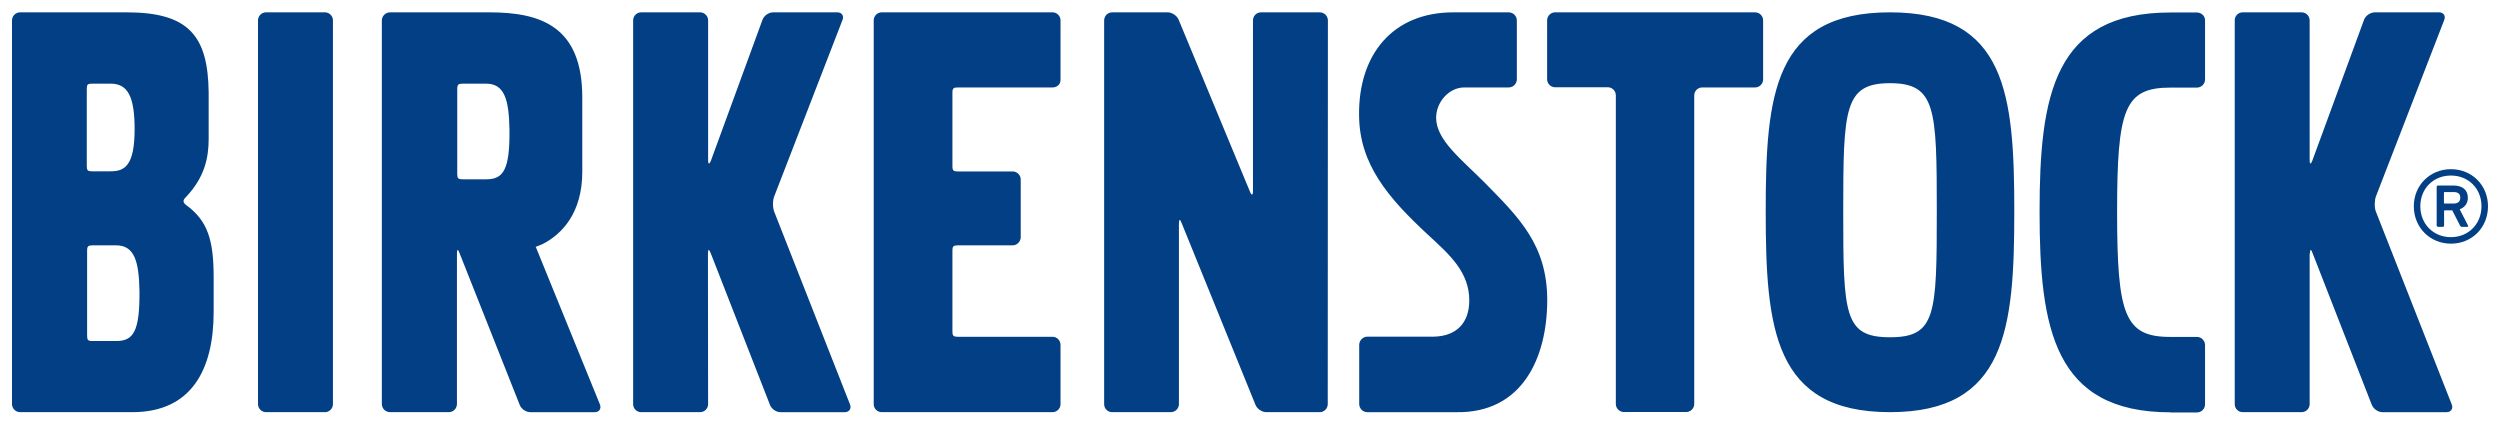 <?xml version="1.0" encoding="UTF-8" standalone="no"?>
<!DOCTYPE svg PUBLIC "-//W3C//DTD SVG 1.1//EN" "http://www.w3.org/Graphics/SVG/1.1/DTD/svg11.dtd">
<!-- Created with Inkscape (http://www.inkscape.org/) by Marsupilami -->
<svg
   xmlns:sketch="http://www.bohemiancoding.com/sketch/ns"
   xmlns:svg="http://www.w3.org/2000/svg"
   xmlns="http://www.w3.org/2000/svg"
   id="svg109"
   version="1.1"
   width="1024"
   height="174"
   viewBox="-0.793 -0.793 165.136 28.016">
  <defs
     id="defs106" />
  <path
     id="Fill-1"
     d="M 0.539,0 C 0.239,0 0,0.239 0,0.539 v 25.33 c 0,0.3 0.239,0.541 0.539,0.541 h 7.41 c 3.87,0 5.371,-2.761 5.371,-6.631 v -2.17 c 0.01,-2.56 -0.38,-3.838 -1.84,-4.898 0,0 -0.14,-0.09 -0.15,-0.24 0,-0.14 0.17,-0.281 0.17,-0.281 1.2,-1.27 1.49,-2.55 1.49,-3.82 V 5.301 C 12.95,1.571 11.69,0 7.58,0 Z M 16.779,0 C 16.489,0 16.25,0.239 16.25,0.529 v 25.352 c 0,0.29 0.239,0.529 0.529,0.529 h 3.891 c 0.29,0 0.529,-0.239 0.529,-0.529 V 0.529 C 21.199,0.239 20.96,0 20.67,0 Z m 8.201,0 c -0.3,0 -0.551,0.239 -0.551,0.539 v 25.33 c 0,0.3 0.241,0.541 0.551,0.541 h 3.869 c 0.3,0 0.541,-0.241 0.541,-0.541 v -9.949 c 0,-0.29 0.08,-0.29 0.17,-0.019 l 3.969,10.01 c 0.09,0.27 0.411,0.5 0.701,0.5 h 4.24 c 0.31,0.01 0.469,-0.22 0.369,-0.5 l -4.25,-10.439 h 0.051 l 0.398,-0.16 c 1.3,-0.66 2.631,-2.071 2.631,-4.781 V 5.619 c 0,-4.7 -2.751,-5.619 -6.141,-5.619 z m 16.58,0 c -0.29,0 -0.531,0.239 -0.531,0.529 v 25.352 c 0,0.3 0.241,0.529 0.531,0.529 h 3.889 c 0.3,0 0.531,-0.239 0.531,-0.529 l -0.01,-9.961 c 0,-0.29 0.08,-0.29 0.18,-0.019 l 3.91,10.01 c 0.09,0.27 0.409,0.5 0.699,0.5 h 4.24 c 0.3,0 0.459,-0.23 0.359,-0.5 L 50.34,13.15 c -0.1,-0.27 -0.1,-0.73 0.01,-1 L 54.859,0.5 c 0.11,-0.27 -0.05,-0.5 -0.34,-0.5 h -4.24 c -0.3,0 -0.609,0.22 -0.709,0.5 l -3.4,9.289 c -0.1,0.27 -0.189,0.261 -0.189,-0.029 V 0.529 c 0,-0.29 -0.241,-0.529 -0.531,-0.529 z m 15.889,0 c -0.29,0 -0.529,0.239 -0.529,0.529 v 25.352 c 0,0.3 0.239,0.529 0.529,0.529 h 11.281 c 0.29,0 0.529,-0.239 0.529,-0.529 V 21.971 c 0,-0.3 -0.239,-0.541 -0.529,-0.541 h -6.25 c -0.3,0 -0.361,-0.059 -0.361,-0.359 v -5.33 c 0,-0.29 0.061,-0.35 0.361,-0.35 h 3.619 c 0.29,0 0.531,-0.251 0.531,-0.541 v -3.811 c 0,-0.29 -0.241,-0.529 -0.531,-0.529 h -3.619 c -0.3,0 -0.361,-0.059 -0.361,-0.359 V 5.311 c 0,-0.29 0.061,-0.35 0.361,-0.35 h 6.25 c 0.29,0 0.529,-0.2 0.529,-0.49 V 0.529 C 69.26,0.239 69.02,0 68.73,0 Z m 15.221,0 c -0.29,0 -0.529,0.239 -0.529,0.539 v 25.342 c 0,0.3 0.239,0.529 0.529,0.529 h 3.869 c 0.3,0 0.541,-0.239 0.541,-0.529 V 13.949 c 0,-0.3 0.08,-0.309 0.18,-0.029 l 4.871,11.99 c 0.1,0.27 0.419,0.5 0.719,0.5 h 3.531 c 0.29,0 0.529,-0.239 0.529,-0.529 l 0.01,-25.342 C 86.92,0.239 86.681,0 86.381,0 h -3.881 c -0.3,0 -0.529,0.249 -0.529,0.539 v 11.271 c 0,0.29 -0.091,0.309 -0.201,0.029 L 77.071,0.51 C 76.971,0.24 76.64,0 76.34,0 Z m 22.541,0 c -4.04,0 -6.28,2.821 -6.231,6.801 0.02,3.23 1.909,5.439 4.549,7.889 1.5,1.37 2.73,2.5 2.73,4.34 0,1.51 -0.871,2.351 -2.311,2.391 h -4.43 c -0.29,0.01 -0.529,0.251 -0.529,0.551 v 3.898 c 0,0.3 0.239,0.541 0.539,0.541 h 5.83 0.01 c 4.41,0.09 6.041,-3.62 6.041,-7.42 -0.01,-3.65 -1.88,-5.45 -4.15,-7.76 -1.57,-1.57 -3.189,-2.81 -3.189,-4.27 0,-1.01 0.82,-1.99 1.85,-2 h 2.93 0.01 c 0.3,0 0.541,-0.241 0.541,-0.541 V 0.551 0.539 c -1e-4,-0.3 -0.241,-0.539 -0.541,-0.539 z m 6.719,0 c -0.29,0 -0.529,0.239 -0.529,0.529 v 3.891 c 0,0.29 0.239,0.529 0.529,0.529 h 3.481 c 0.29,0 0.529,0.241 0.529,0.531 v 20.389 c 0,0.3 0.251,0.531 0.531,0.531 h 4.119 c 0.29,0 0.529,-0.241 0.529,-0.531 V 5.49 c 0,-0.3 0.241,-0.529 0.531,-0.529 h 3.49 c 0.29,0 0.529,-0.241 0.529,-0.531 V 0.529 c 0,-0.29 -0.239,-0.529 -0.529,-0.529 z m 22.121,0 c -7.69,0 -8.211,5.44 -8.211,13.15 0,7.72 0.531,13.26 8.211,13.26 7.68,0 8.209,-5.54 8.209,-13.26 0,-7.72 -0.529,-13.15 -8.209,-13.15 z m 23.299,0 c -0.3,0 -0.529,0.239 -0.529,0.529 v 25.352 c 0,0.3 0.239,0.529 0.529,0.529 h 3.891 c 0.29,0 0.529,-0.239 0.529,-0.529 v -9.961 h 0.019 c 0,-0.29 0.082,-0.29 0.172,-0.019 l 3.908,10.01 c 0.1,0.27 0.411,0.5 0.701,0.5 h 4.24 c 0.29,0 0.45,-0.23 0.35,-0.5 l -5.02,-12.76 c -0.1,-0.27 -0.09,-0.73 0.01,-1 l 4.51,-11.65 c 0.11,-0.27 -0.05,-0.5 -0.34,-0.5 h -4.24 c -0.3,0 -0.621,0.22 -0.721,0.5 l -3.41,9.289 c -0.1,0.27 -0.18,0.261 -0.18,-0.029 V 0.529 c 0,-0.29 -0.239,-0.529 -0.529,-0.529 z m -4.779,0.01 c -7.68,0 -8.641,5.44 -8.641,13.16 0,7.72 0.961,13.25 8.641,13.25 v 0.01 h 1.75 c 0.3,0 0.539,-0.239 0.539,-0.539 v -3.91 c 0,-0.3 -0.239,-0.541 -0.539,-0.541 h -1.75 c -3.02,0 -3.52,-1.43 -3.52,-8.26 0,-6.8 0.49,-8.209 3.52,-8.209 h 1.75 c 0.3,0 0.539,-0.241 0.539,-0.541 V 0.52 c 0,-0.29 -0.249,-0.51 -0.549,-0.51 z m -18.52,4.67 c 3.03,0 3.09,1.671 3.09,8.471 0,6.83 -0.06,8.311 -3.09,8.311 -3.03,0 -3.09,-1.481 -3.09,-8.311 0,-6.8 0.07,-8.471 3.09,-8.471 z M 5.289,4.711 h 1.23 c 1.12,0 1.58,0.84 1.58,3 0,2.41 -0.65,2.789 -1.58,2.789 H 5.289 c -0.29,0 -0.35,-0.06 -0.35,-0.35 V 5.061 c 0,-0.3 0.06,-0.35 0.35,-0.35 z m 24.48,0 h 1.551 c 1.2,0 1.509,1.039 1.539,3.039 0.03,2.66 -0.409,3.279 -1.539,3.279 h -1.551 c -0.3,0 -0.359,-0.059 -0.359,-0.359 V 5.07 c 0,-0.3 0.069,-0.359 0.359,-0.359 z M 5.32,15.391 h 1.561 c 1.2,0 1.509,1.049 1.539,3.049 0.02,2.65 -0.409,3.271 -1.539,3.271 H 5.32 c -0.3,0 -0.359,-0.061 -0.359,-0.361 v -5.6 c 0,-0.3 0.069,-0.359 0.359,-0.359 z"
     style="fill:#023f85" />
  <path
     id="Fill-16"
     sketch:type="MSShapeGroup"
     class="st0"
     d="m 161.72,12.24 c 0,-0.24 -0.14,-0.37 -0.45,-0.37 h -0.58 c -0.04,0 -0.05,0.01 -0.05,0.05 v 0.66 c 0,0.03 0.01,0.05 0.05,0.05 h 0.58 c 0.31,0 0.45,-0.14 0.45,-0.39 z m -1.47,1.92 c -0.05,0 -0.09,-0.03 -0.09,-0.09 v -2.54 c 0,-0.06 0.04,-0.09 0.09,-0.09 h 1.03 c 0.59,0 0.94,0.3 0.94,0.81 0,0.37 -0.21,0.64 -0.54,0.76 l 0.55,1.07 c 0.03,0.05 0,0.09 -0.05,0.09 h -0.36 c -0.05,0 -0.09,-0.03 -0.12,-0.09 l -0.51,-1 h -0.49 c -0.04,0 -0.05,0.01 -0.05,0.05 v 0.95 c 0,0.06 -0.04,0.09 -0.09,0.09 h -0.31 z m 2.87,-1.35 c 0,-1.17 -0.86,-2.03 -2.02,-2.03 -1.16,0 -2.02,0.86 -2.02,2.03 0,1.17 0.86,2.04 2.02,2.04 1.16,0 2.02,-0.87 2.02,-2.04 z m -4.47,0 c 0,-1.39 1.07,-2.45 2.45,-2.45 1.4,0 2.45,1.07 2.45,2.45 0,1.4 -1.05,2.47 -2.45,2.47 -1.38,0 -2.45,-1.07 -2.45,-2.47 z"
     style="fill:#023f85" />
</svg>
<!-- version: 20171223, original size: 163.55003 26.430149, border: 3% -->
